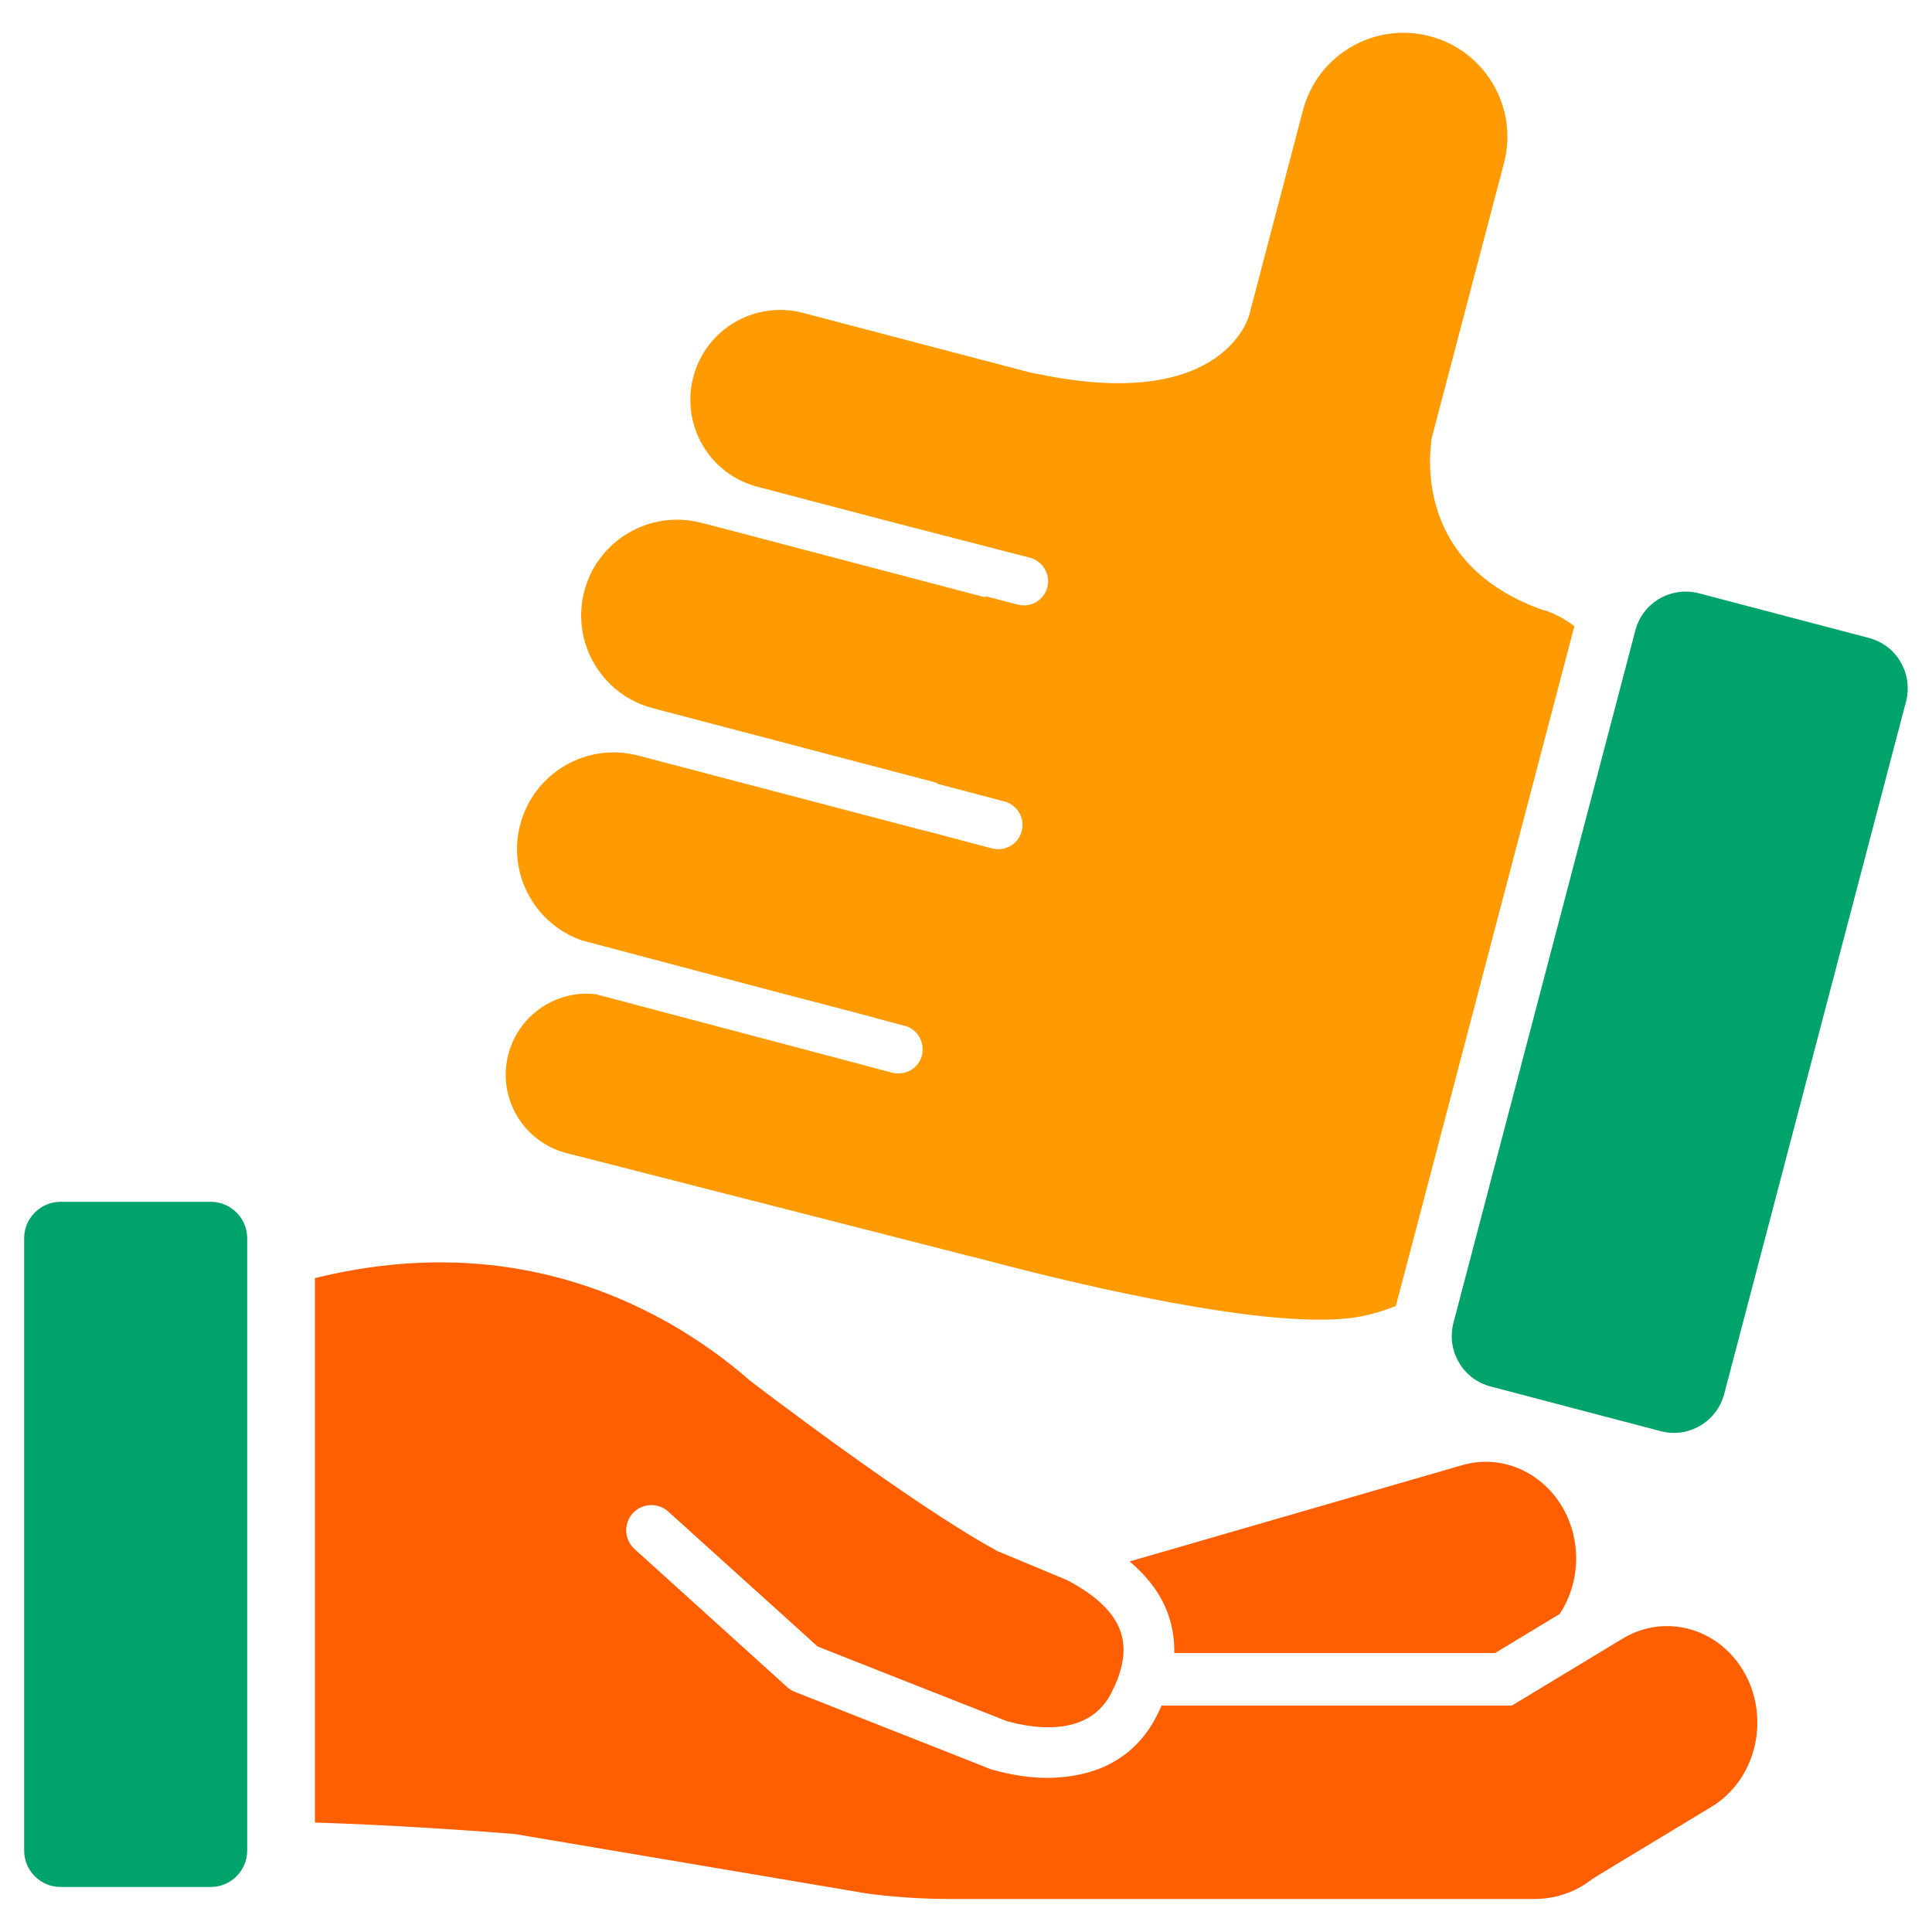 <?xml version="1.0" encoding="UTF-8"?>
<svg id="_圖層_1" data-name=" 圖層 1" xmlns="http://www.w3.org/2000/svg" version="1.1" viewBox="0 0 200 200">
  <defs>
    <style>
      .cls-1 {
        fill: #ff9b00;
      }

      .cls-1, .cls-2, .cls-3, .cls-4 {
        stroke-width: 0px;
      }

      .cls-2 {
        fill: #ff5f00;
      }

      .cls-3 {
        fill: none;
      }

      .cls-4 {
        fill: #00a369;
      }
    </style>
  </defs>
  <polygon class="cls-3" points="101.95 61.87 101.98 61.75 74.05 54.55 101.95 61.87"/>
  <g>
    <path class="cls-2" d="M120.95,167.18c.44,1.27.64,2.59.61,3.94h33.23s.04-.03.06-.05l6.62-4c1.49-2.3,2.1-5.23,1.42-8.15-1.25-5.37-6.33-8.63-11.34-7.3l-34.61,10.02c1.94,1.64,3.3,3.48,4.01,5.54h0Z"/>
    <path class="cls-2" d="M180.72,173.42h0c-2.54-4.82-8.25-6.51-12.75-3.79l-3.75,2.27-7.71,4.66h-36.26c-.21.45-.42.92-.68,1.39-1.07,1.99-2.59,3.51-4.45,4.53-1.57.87-3.4,1.35-5.41,1.51-.4.03-.8.06-1.21.06-1.81,0-3.75-.28-5.8-.86-.08-.02-.17-.05-.25-.08l-.59-.24-3.67-1.45-8.39-3.31-7.52-2.97c-.29-.11-.56-.28-.8-.5l-2.31-2.09-7.25-6.56-6.24-5.64c-.56-.51-.84-1.19-.86-1.88,0-.18.01-.36.05-.54.08-.45.29-.9.62-1.26.96-1.07,2.62-1.16,3.69-.19l1.51,1.36.88.8,12.04,10.87,1.02.93.77.3.54.22,6.36,2.51,7.79,3.07,3.96,1.56.18.07c2.77.77,7.38,1.41,9.96-1.63.28-.32.53-.68.75-1.1.68-1.26,1.11-2.46,1.28-3.57.17-1.09.09-2.09-.23-3-.69-1.98-2.55-3.74-5.52-5.29-.04-.02-.08-.04-.12-.06h-.02l-7.07-2.95h0c-8.93-4.84-25.41-17.49-25.6-17.63-2.36-2.07-5.47-4.39-9.3-6.47h-.02c-8.5-4.61-20.52-7.92-35.74-4.16v56.36c7.41.23,15.09.74,20.64,1.18l36.54,6.17h0c2.19.29,5.05.55,8.39.56h60.7c2.29,0,4.38-.8,6.04-2.12l3.41-2.07,6.55-3.96,2.3-1.39c4.5-2.72,6.08-8.83,3.54-13.65h.02Z"/>
  </g>
  <g>
    <path class="cls-4" d="M21.83,124.41H6.27c-2.08,0-3.77,1.7-3.77,3.77v63.39c0,2.08,1.7,3.77,3.77,3.77h15.55c2.08,0,3.77-1.7,3.77-3.77v-63.39c0-2.08-1.7-3.77-3.77-3.77Z"/>
    <path class="cls-4" d="M196.76,68.54c-.72-1.24-1.89-2.13-3.29-2.5l-17.59-4.62c-.45-.12-.92-.18-1.38-.18-.94,0-1.87.25-2.71.73-1.24.72-2.13,1.89-2.5,3.29l-1.62,6.18-15.72,59.83-1.49,5.67c-.36,1.4-.17,2.84.56,4.09.72,1.24,1.89,2.13,3.29,2.5l17.59,4.62h0c1.4.37,2.84.17,4.09-.56,1.24-.72,2.13-1.89,2.5-3.29l18.82-71.67c.36-1.4.17-2.84-.56-4.09h0Z"/>
  </g>
  <path class="cls-1" d="M159.87,63.2c-12.42-4.32-12.14-14.46-11.67-17.81l7.49-28.5c1.51-5.75-1.92-11.63-7.67-13.14h0c-5.75-1.51-11.63,1.92-13.14,7.67l-5.58,21.26c-.37,1.18-3.7,9.74-21.57,6.09-.39-.08-.75-.14-1.1-.21l-23.5-6.17c-4.97-1.3-10.06,1.66-11.36,6.64s1.66,10.06,6.64,11.36l14.02,3.68,10.84,2.8,3.34.86c.19.05.35.11.52.2,1.02.53,1.59,1.71,1.29,2.86-.29,1.14-1.31,1.88-2.43,1.88-.21,0-.42-.03-.63-.08l-3.35-.87-.03.11-27.9-7.33-1.61-.41c-5.25-1.3-10.6,1.85-11.98,7.1-1.4,5.3,1.78,10.72,7.08,12.12l29.43,7.73-.02.08,7,1.85c1.34.35,2.14,1.73,1.79,3.07-.3,1.13-1.31,1.87-2.43,1.87-.22,0-.43-.03-.64-.08l-6.98-1.85v.02l-29.64-7.78c-5.35-1.41-10.83,1.79-12.23,7.15-1.19,4.53.93,9.14,4.86,11.3.48.26.97.49,1.49.67l19.47,5.16,11,2.88v.02l2.98.79c1.07.28,1.78,1.21,1.85,2.24.02.27,0,.55-.06.83-.28,1.04-1.18,1.76-2.19,1.85-.08,0-.16.02-.24.02-.22,0-.43-.03-.64-.08l-2.96-.79-27.74-7.34c-.31-.03-.63-.06-.94-.06-1.47,0-2.92.39-4.22,1.15-1.93,1.13-3.31,2.95-3.88,5.11-.57,2.17-.26,4.43.87,6.36s2.95,3.31,5.11,3.88l42.22,10.79h.04c.99.26,2.02.53,3.07.8,1,.26,2.04.52,3.07.78,12.49,3.07,27.08,5.91,34.01,4.52,1.13-.23,2.3-.59,3.48-1.05l18.48-70.38c-.91-.69-1.93-1.26-3.07-1.65v.03Z"/>
</svg>